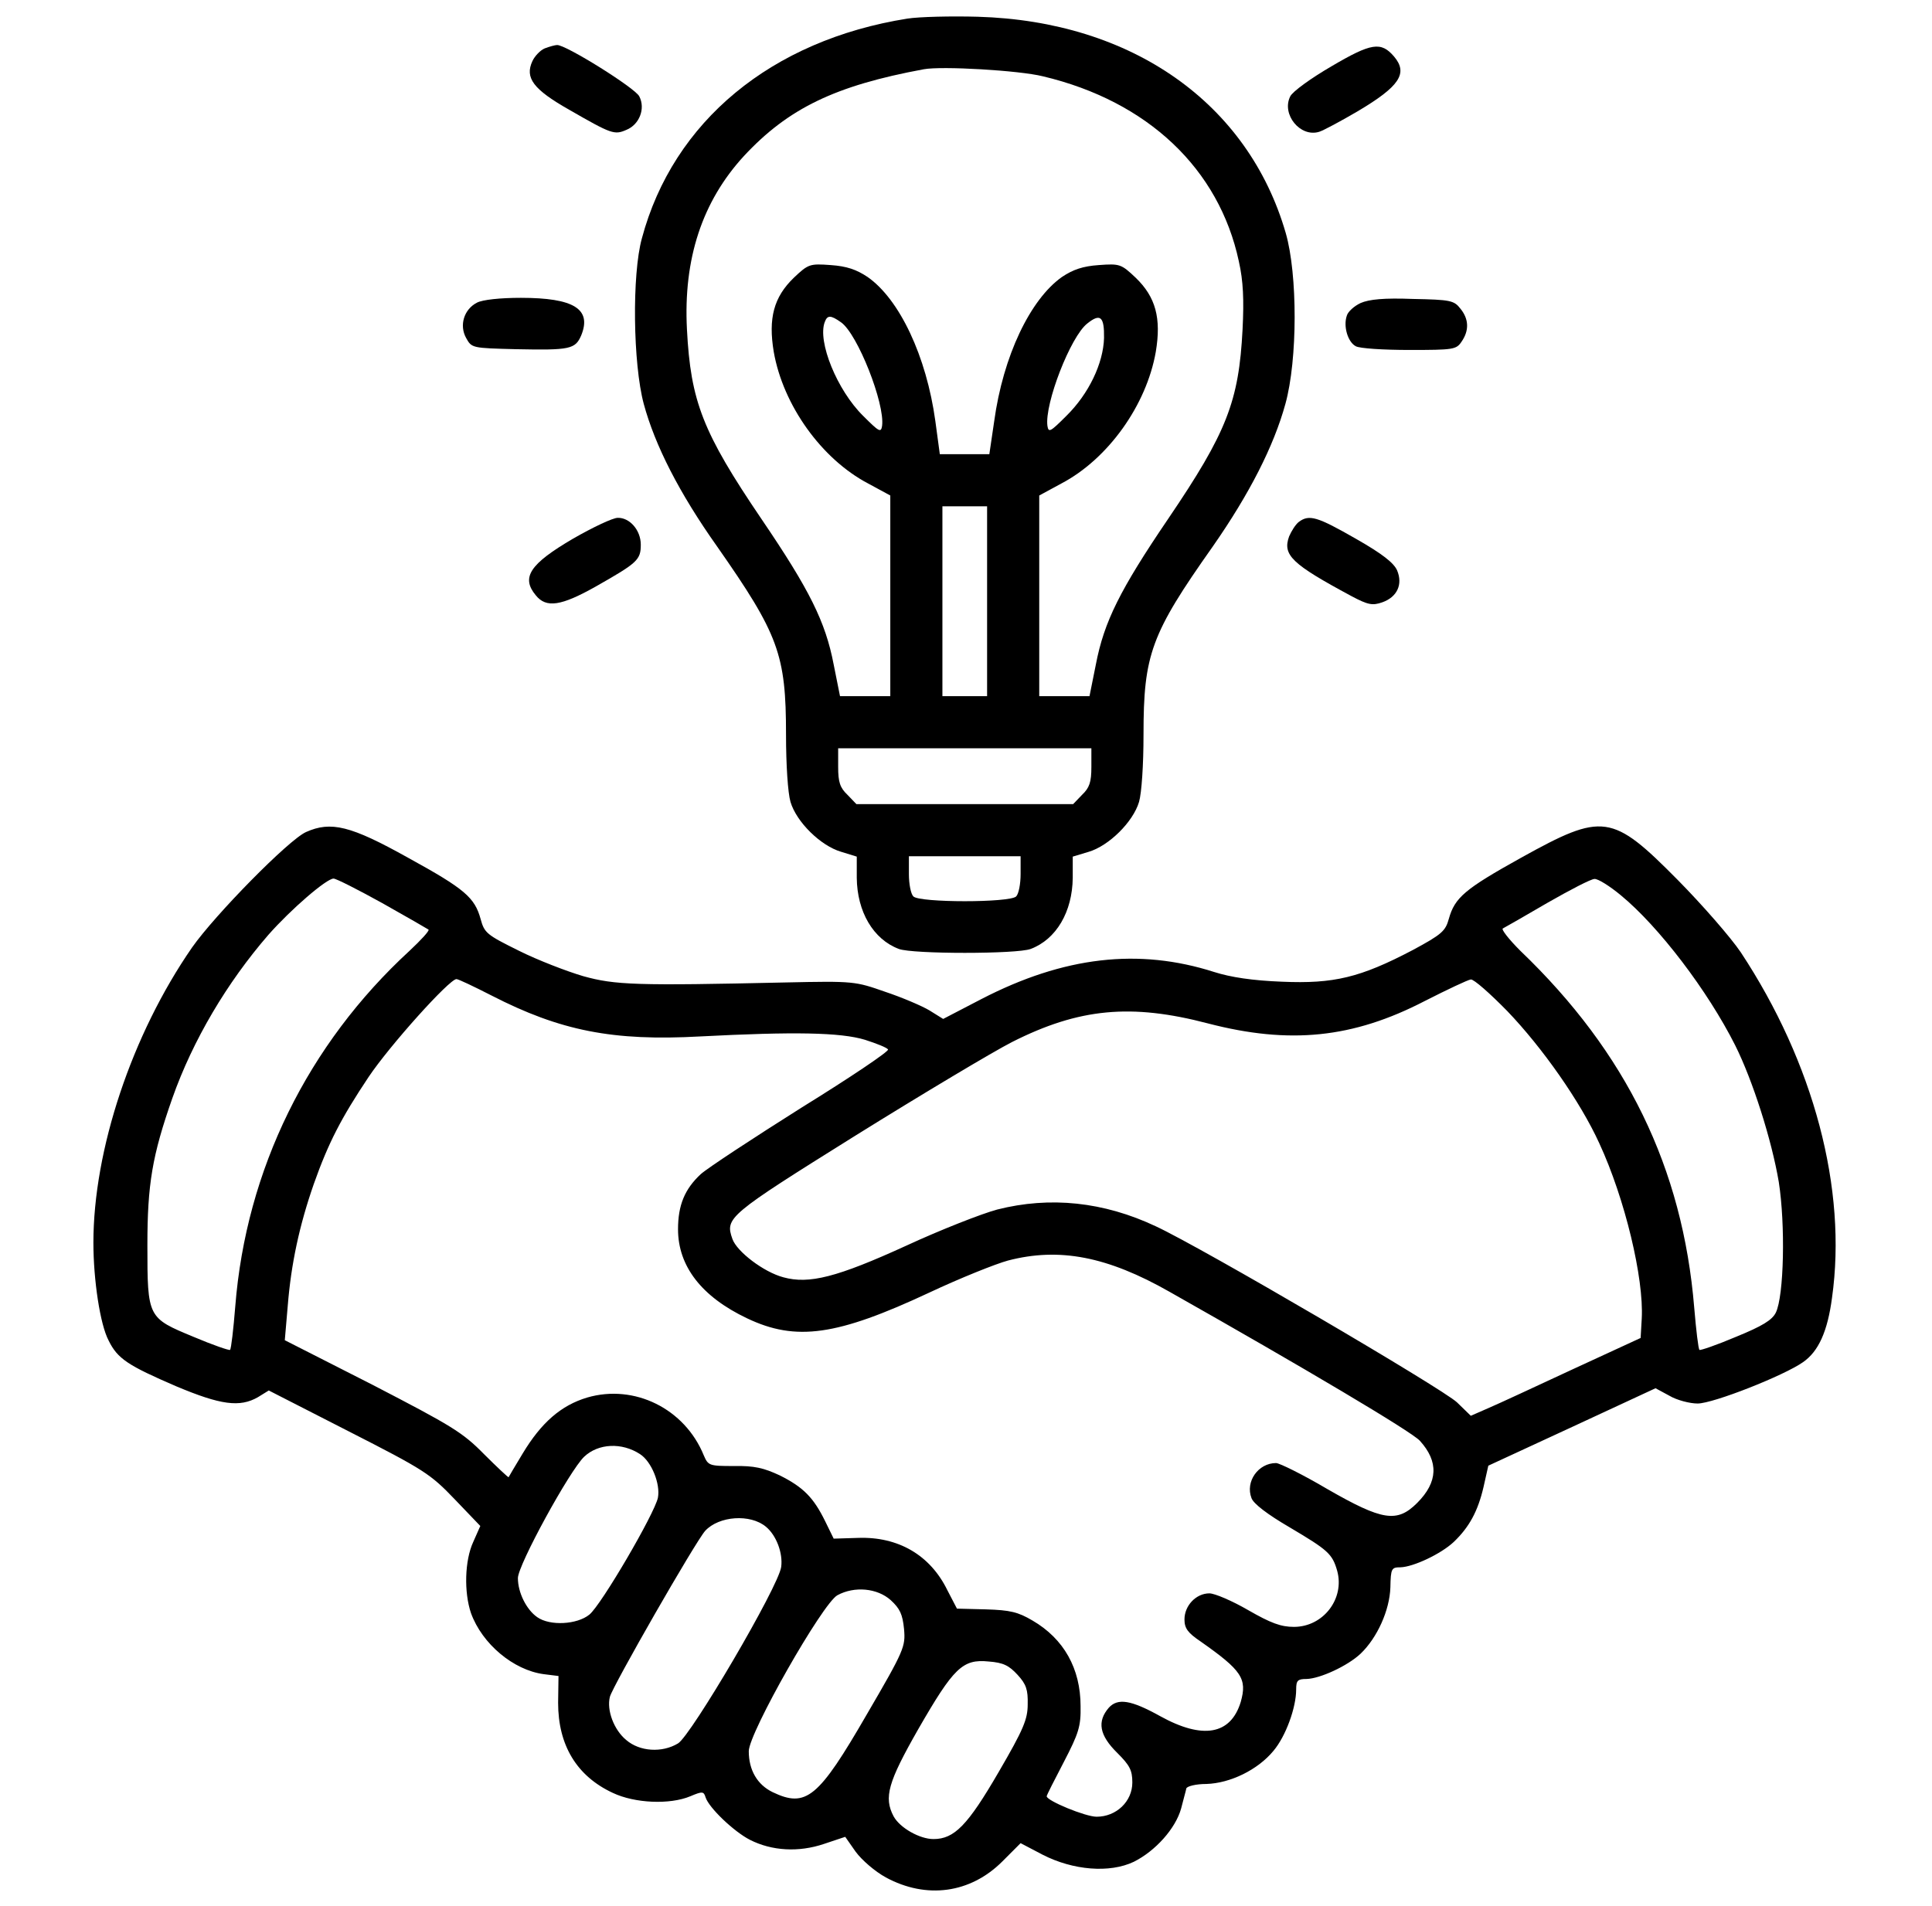 <svg width="76" height="75" viewBox="0 0 76 75" fill="none" xmlns="http://www.w3.org/2000/svg">
<path d="M35.695 0.732C30.349 1.582 26.482 4.775 25.251 9.375C24.856 10.796 24.899 14.312 25.324 15.894C25.764 17.52 26.716 19.395 28.21 21.504C30.627 24.961 30.92 25.752 30.92 28.901C30.92 30.102 30.993 31.201 31.096 31.553C31.33 32.344 32.282 33.281 33.088 33.516L33.703 33.706V34.541C33.718 35.874 34.348 36.958 35.358 37.339C35.901 37.544 40.002 37.544 40.544 37.339C41.555 36.958 42.185 35.874 42.199 34.541V33.706L42.829 33.516C43.62 33.281 44.572 32.344 44.807 31.553C44.909 31.201 44.983 30.102 44.983 28.901C44.983 25.752 45.276 24.946 47.707 21.504C49.157 19.424 50.109 17.549 50.564 15.894C51.047 14.15 51.047 10.796 50.578 9.17C49.099 4.058 44.528 0.835 38.464 0.659C37.424 0.63 36.164 0.659 35.695 0.732ZM41.027 3.003C45.158 3.984 47.956 6.65 48.733 10.283C48.908 11.06 48.938 11.792 48.879 12.964C48.733 15.791 48.264 17.007 45.949 20.42C44.06 23.203 43.43 24.463 43.108 26.148L42.858 27.393H41.877H40.881V23.452V19.497L41.745 19.028C43.591 18.061 45.1 15.938 45.466 13.843C45.686 12.524 45.466 11.69 44.675 10.928C44.104 10.386 44.045 10.371 43.225 10.43C42.595 10.474 42.214 10.605 41.775 10.898C40.529 11.777 39.46 14.004 39.108 16.582L38.918 17.871H37.951H36.97L36.794 16.567C36.443 14.019 35.388 11.777 34.128 10.898C33.689 10.605 33.308 10.474 32.678 10.43C31.858 10.371 31.799 10.386 31.228 10.928C30.437 11.69 30.217 12.524 30.437 13.843C30.803 15.938 32.312 18.061 34.157 19.028L35.022 19.497V23.452V27.393H34.04H33.044L32.795 26.148C32.473 24.463 31.843 23.203 29.953 20.42C27.639 17.007 27.17 15.791 27.023 12.964C26.877 10.181 27.624 7.925 29.265 6.138C31.008 4.263 32.854 3.369 36.34 2.725C37.043 2.593 40.09 2.769 41.027 3.003ZM33.088 12.685C33.733 13.14 34.816 15.879 34.699 16.758C34.655 17.036 34.582 16.992 33.952 16.362C32.927 15.352 32.151 13.433 32.444 12.671C32.546 12.393 32.678 12.393 33.088 12.685ZM43.43 13.301C43.401 14.297 42.829 15.498 41.95 16.362C41.32 16.992 41.247 17.036 41.203 16.758C41.086 15.894 42.111 13.242 42.771 12.729C43.283 12.319 43.444 12.451 43.43 13.301ZM38.83 23.657V27.393H37.951H37.072V23.657V19.922H37.951H38.83V23.657ZM42.932 30.176C42.932 30.776 42.858 30.996 42.566 31.274L42.214 31.641H37.951H33.689L33.337 31.274C33.044 30.996 32.971 30.776 32.971 30.176V29.443H37.951H42.932V30.176ZM40.148 34.395C40.148 34.775 40.075 35.171 39.973 35.273C39.724 35.523 36.179 35.523 35.93 35.273C35.827 35.171 35.754 34.775 35.754 34.395V33.691H37.951H40.148V34.395Z" fill="black"/>
<path d="M21.428 1.904C21.252 1.977 21.032 2.212 20.945 2.402C20.637 3.061 20.974 3.516 22.395 4.321C24.05 5.273 24.167 5.317 24.636 5.112C25.149 4.907 25.398 4.277 25.149 3.794C25.002 3.472 22.234 1.743 21.911 1.772C21.838 1.772 21.618 1.831 21.428 1.904Z" fill="black"/>
<path d="M52.38 2.607C51.574 3.076 50.842 3.603 50.754 3.794C50.402 4.497 51.149 5.42 51.896 5.185C52.043 5.142 52.731 4.775 53.405 4.38C55.06 3.398 55.397 2.886 54.84 2.226C54.328 1.626 53.947 1.685 52.38 2.607Z" fill="black"/>
<path d="M18.762 11.909C18.249 12.173 18.059 12.803 18.337 13.301C18.557 13.696 18.571 13.696 20.3 13.74C22.424 13.784 22.629 13.74 22.863 13.198C23.288 12.158 22.57 11.719 20.49 11.719C19.685 11.719 18.982 11.792 18.762 11.909Z" fill="black"/>
<path d="M53.522 11.924C53.273 12.041 53.024 12.261 52.98 12.422C52.834 12.847 53.024 13.462 53.332 13.623C53.478 13.711 54.43 13.77 55.441 13.77C57.169 13.77 57.287 13.755 57.492 13.447C57.799 13.008 57.785 12.554 57.448 12.144C57.199 11.821 57.052 11.792 55.587 11.763C54.445 11.719 53.859 11.777 53.522 11.924Z" fill="black"/>
<path d="M22.541 21.196C20.841 22.192 20.49 22.72 21.076 23.423C21.486 23.936 22.072 23.848 23.449 23.071C25.075 22.148 25.207 22.031 25.207 21.431C25.207 20.859 24.767 20.361 24.298 20.376C24.108 20.376 23.332 20.742 22.541 21.196Z" fill="black"/>
<path d="M51.091 20.537C50.959 20.64 50.798 20.903 50.71 21.108C50.446 21.841 50.813 22.192 53.156 23.452C53.816 23.804 53.991 23.833 54.372 23.701C54.958 23.496 55.193 22.998 54.958 22.441C54.826 22.148 54.387 21.797 53.332 21.196C51.823 20.332 51.501 20.23 51.091 20.537Z" fill="black"/>
<path d="M12.038 32.739C11.35 33.047 8.449 36.006 7.556 37.28C5.183 40.708 3.674 45.249 3.674 48.896C3.674 50.361 3.938 52.119 4.274 52.749C4.626 53.467 5.036 53.73 6.94 54.551C8.684 55.283 9.431 55.386 10.148 54.975L10.573 54.712L13.723 56.323C16.682 57.832 16.931 57.993 17.883 58.989L18.894 60.044L18.615 60.674C18.278 61.406 18.249 62.651 18.527 63.472C18.967 64.687 20.197 65.713 21.384 65.874L21.97 65.947L21.955 67.002C21.955 68.672 22.688 69.888 24.108 70.547C24.973 70.957 26.35 71.016 27.155 70.679C27.639 70.474 27.683 70.488 27.756 70.723C27.888 71.133 28.869 72.07 29.499 72.392C30.363 72.832 31.418 72.891 32.414 72.554L33.249 72.275L33.659 72.861C33.908 73.198 34.421 73.638 34.846 73.872C36.442 74.736 38.171 74.502 39.431 73.242L40.148 72.524L41.013 72.978C42.214 73.594 43.649 73.711 44.602 73.257C45.451 72.832 46.242 71.953 46.462 71.162C46.55 70.811 46.652 70.459 46.667 70.371C46.696 70.283 47.048 70.195 47.458 70.195C48.395 70.166 49.48 69.639 50.095 68.891C50.578 68.32 50.988 67.192 50.988 66.475C50.988 66.123 51.047 66.064 51.398 66.064C51.926 66.05 53.01 65.552 53.523 65.068C54.182 64.438 54.665 63.354 54.694 62.461C54.709 61.714 54.738 61.67 55.09 61.67C55.602 61.655 56.687 61.142 57.185 60.674C57.8 60.088 58.137 59.458 58.356 58.52L58.547 57.671L61.843 56.147L65.124 54.624L65.666 54.917C65.959 55.093 66.472 55.225 66.779 55.225C67.394 55.225 70.178 54.126 70.925 53.599C71.54 53.174 71.892 52.383 72.067 51.064C72.668 46.787 71.35 41.821 68.478 37.471C68.083 36.885 66.97 35.61 66.003 34.629C63.41 32.007 63.059 31.963 59.836 33.75C57.624 34.98 57.228 35.317 56.994 36.152C56.862 36.636 56.716 36.767 55.573 37.383C53.508 38.467 52.468 38.716 50.432 38.628C49.274 38.584 48.41 38.452 47.766 38.247C44.792 37.295 41.848 37.632 38.596 39.316L37.102 40.093L36.56 39.756C36.267 39.58 35.476 39.243 34.816 39.023C33.645 38.613 33.586 38.599 30.92 38.657C25.031 38.789 24.196 38.76 22.936 38.408C22.292 38.218 21.149 37.778 20.417 37.412C19.143 36.782 19.055 36.709 18.908 36.167C18.674 35.317 18.293 34.98 16.052 33.75C13.796 32.49 13.02 32.3 12.038 32.739ZM15.041 35.537C16.008 36.079 16.814 36.548 16.857 36.577C16.901 36.621 16.564 36.987 16.11 37.412C12.111 41.089 9.68 46.025 9.255 51.401C9.182 52.309 9.094 53.071 9.05 53.115C9.021 53.145 8.376 52.925 7.614 52.602C5.812 51.855 5.798 51.855 5.798 48.999C5.798 46.597 5.988 45.469 6.779 43.213C7.585 40.928 8.933 38.657 10.559 36.782C11.452 35.771 12.844 34.57 13.122 34.57C13.225 34.57 14.089 35.01 15.041 35.537ZM63.762 35.229C65.256 36.46 67.175 38.979 68.259 41.133C68.947 42.51 69.694 44.853 69.973 46.509C70.236 48.193 70.178 50.991 69.856 51.65C69.709 51.943 69.328 52.178 68.288 52.602C67.526 52.925 66.882 53.145 66.853 53.115C66.809 53.086 66.721 52.339 66.647 51.46C66.193 45.952 63.981 41.411 59.807 37.412C59.352 36.958 59.045 36.562 59.118 36.533C59.206 36.489 59.997 36.035 60.876 35.522C61.77 35.01 62.59 34.585 62.722 34.585C62.853 34.57 63.322 34.863 63.762 35.229ZM19.333 39.17C22.043 40.562 24.108 40.972 27.551 40.781C31.227 40.591 33.059 40.62 34.025 40.913C34.48 41.059 34.89 41.221 34.934 41.294C34.977 41.367 33.454 42.392 31.535 43.579C29.631 44.78 27.844 45.952 27.565 46.201C26.936 46.787 26.672 47.417 26.672 48.369C26.672 49.819 27.595 51.02 29.382 51.87C31.315 52.793 32.927 52.559 36.56 50.859C37.775 50.288 39.167 49.731 39.65 49.6C41.672 49.072 43.562 49.438 46.008 50.83C51.267 53.804 55.515 56.323 55.852 56.689C56.599 57.51 56.569 58.315 55.749 59.136C54.958 59.927 54.387 59.839 52.219 58.594C51.252 58.022 50.329 57.568 50.197 57.568C49.494 57.568 48.981 58.301 49.23 58.945C49.304 59.165 49.86 59.59 50.739 60.102C52.248 60.996 52.409 61.142 52.6 61.802C52.907 62.9 52.058 64.014 50.9 64.014C50.388 64.014 49.992 63.867 49.099 63.354C48.469 62.988 47.78 62.695 47.575 62.695C47.048 62.695 46.594 63.179 46.594 63.721C46.594 64.072 46.726 64.248 47.224 64.585C48.85 65.728 49.069 66.05 48.806 66.973C48.41 68.262 47.312 68.452 45.642 67.529C44.484 66.885 43.972 66.811 43.62 67.192C43.151 67.734 43.239 68.276 43.957 68.979C44.44 69.463 44.543 69.653 44.543 70.137C44.543 70.884 43.913 71.484 43.137 71.484C42.697 71.484 41.174 70.854 41.174 70.679C41.174 70.635 41.481 70.034 41.848 69.331C42.434 68.203 42.522 67.925 42.507 67.134C42.507 65.654 41.848 64.482 40.617 63.765C40.046 63.428 39.738 63.354 38.786 63.325L37.644 63.296L37.263 62.563C36.589 61.187 35.329 60.454 33.747 60.513L32.795 60.542L32.458 59.853C32.004 58.931 31.608 58.52 30.671 58.052C30.041 57.759 29.675 57.671 28.869 57.685C27.902 57.685 27.858 57.671 27.683 57.261C26.936 55.43 24.958 54.448 23.098 54.99C22.072 55.298 21.296 55.972 20.564 57.187C20.27 57.671 20.021 58.096 20.007 58.125C19.992 58.14 19.553 57.729 19.04 57.217C18.19 56.352 17.766 56.103 14.66 54.492L11.203 52.734L11.32 51.372C11.452 49.731 11.774 48.223 12.346 46.582C12.917 44.971 13.415 44.004 14.499 42.378C15.334 41.133 17.678 38.525 17.956 38.525C18.029 38.525 18.645 38.818 19.333 39.17ZM59.294 39.785C60.671 41.221 62.165 43.345 62.912 44.985C63.923 47.168 64.67 50.303 64.582 51.885L64.538 52.646L61.901 53.862C60.451 54.536 58.942 55.239 58.562 55.4L57.858 55.708L57.316 55.181C56.745 54.639 47.297 49.102 45.466 48.252C43.415 47.285 41.306 47.065 39.226 47.593C38.625 47.754 37.014 48.384 35.651 49.014C32.927 50.259 31.828 50.537 30.817 50.259C30.041 50.054 28.986 49.248 28.811 48.75C28.518 47.915 28.62 47.827 33.659 44.678C36.296 43.037 39.065 41.382 39.812 41.001C42.448 39.668 44.499 39.477 47.517 40.269C50.725 41.103 53.215 40.854 56.042 39.39C56.936 38.935 57.741 38.555 57.858 38.54C57.976 38.525 58.62 39.097 59.294 39.785ZM25.178 57.217C25.632 57.51 25.983 58.389 25.881 58.931C25.749 59.56 23.654 63.149 23.186 63.53C22.702 63.926 21.633 63.984 21.135 63.633C20.71 63.34 20.373 62.666 20.373 62.095C20.373 61.582 22.409 57.861 22.98 57.319C23.537 56.792 24.46 56.748 25.178 57.217ZM30.129 60.073C30.539 60.41 30.803 61.113 30.73 61.655C30.627 62.432 27.185 68.291 26.672 68.599C26.042 68.979 25.163 68.921 24.636 68.467C24.152 68.071 23.859 67.295 23.991 66.767C24.108 66.328 27.36 60.659 27.741 60.234C28.283 59.648 29.514 59.56 30.129 60.073ZM35.036 62.959C35.402 63.296 35.505 63.516 35.563 64.102C35.622 64.79 35.578 64.922 34.099 67.456C32.194 70.752 31.711 71.147 30.393 70.517C29.792 70.225 29.455 69.653 29.455 68.906C29.455 68.188 32.355 63.091 32.941 62.769C33.615 62.402 34.509 62.49 35.036 62.959ZM40.031 65.903C40.368 66.269 40.441 66.489 40.427 67.061C40.427 67.646 40.266 68.042 39.284 69.727C38.068 71.821 37.541 72.363 36.721 72.363C36.179 72.363 35.402 71.924 35.153 71.47C34.758 70.723 34.934 70.122 36.12 68.042C37.512 65.625 37.863 65.273 38.889 65.376C39.475 65.42 39.694 65.537 40.031 65.903Z" fill="black"/>
</svg>
